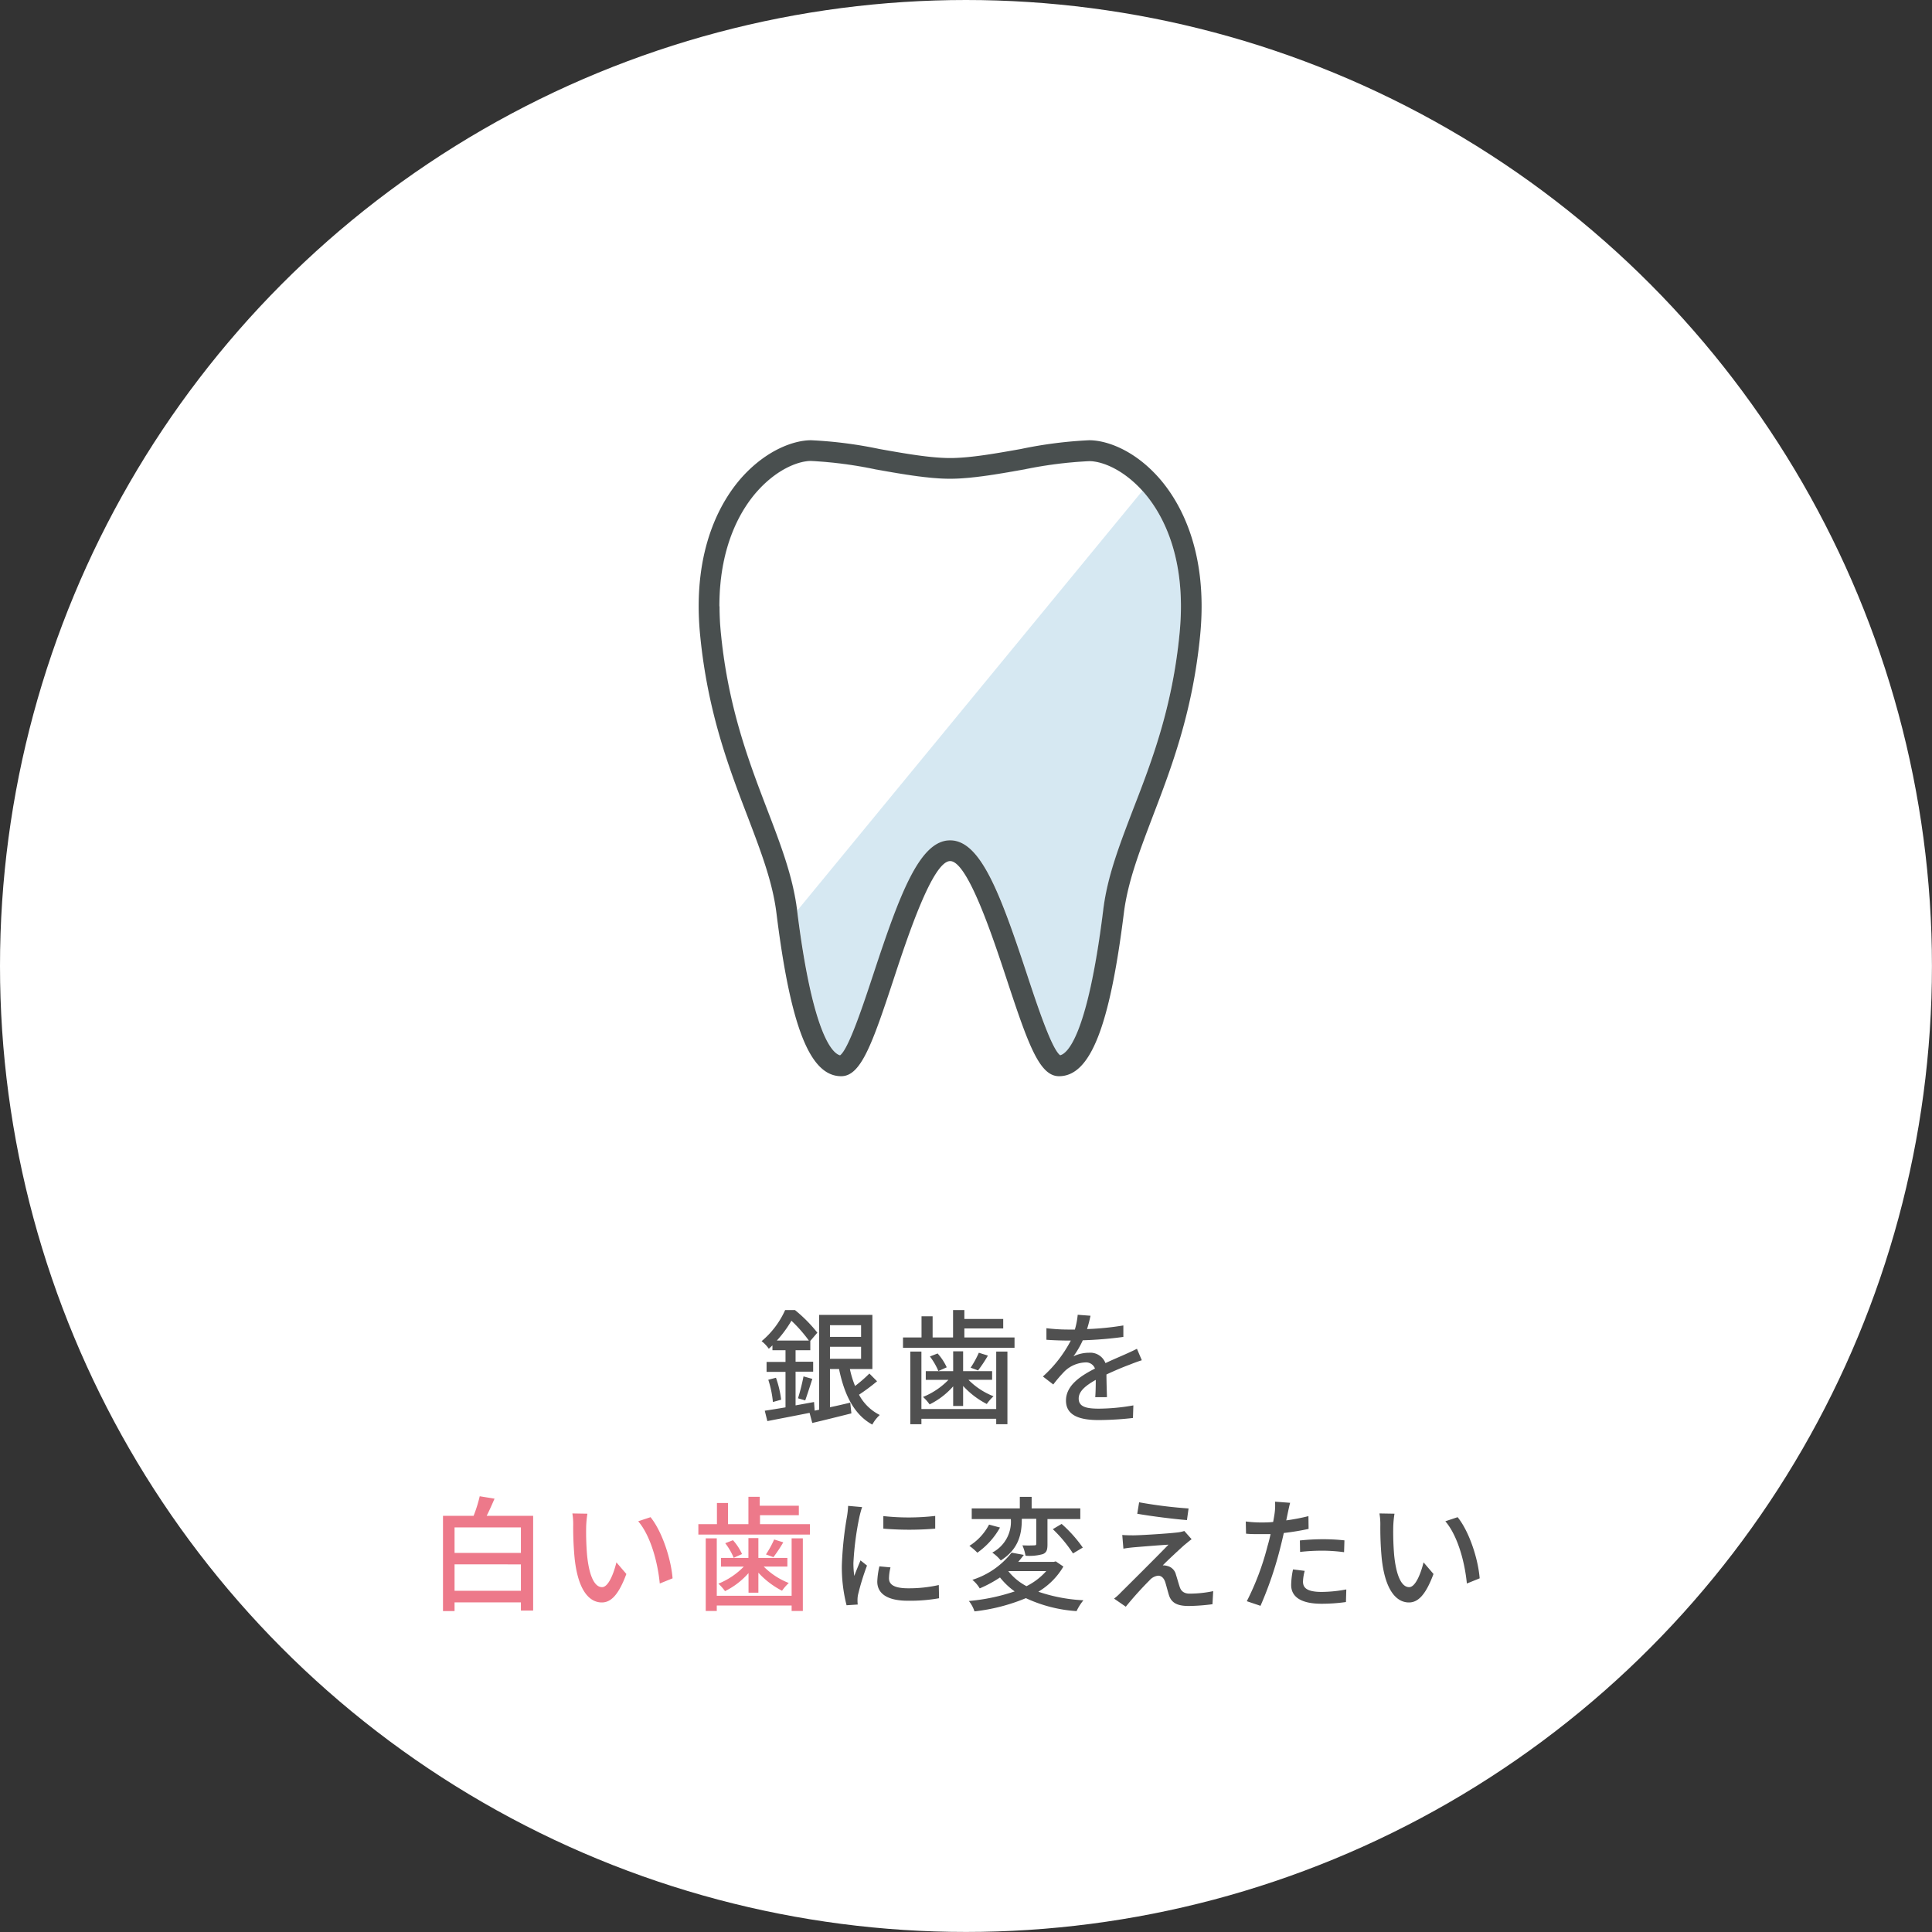 <svg xmlns="http://www.w3.org/2000/svg" viewBox="0 0 372.45 372.45"><rect x="0" y="0" width="372.45" height="372.45" fill="#333333" stroke="none"/><defs><style>.cls-1{fill:#fff;}.cls-2{fill:#505050;}.cls-3{fill:#ed798a;}.cls-4{fill:#d6e8f2;}.cls-5{fill:#494f4f;}</style></defs><g id="レイヤー_2" data-name="レイヤー 2"><g id="design"><circle class="cls-1" cx="186.22" cy="186.22" r="186.22"/><path class="cls-2" d="M169.08,266.28a38.24,38.24,0,0,1-3.48,2.59,9.17,9.17,0,0,0,4,3.91,7.25,7.25,0,0,0-1.44,1.85c-3.53-1.92-5.4-5.79-6.41-10.71H160v7.37c1.25-.26,2.59-.57,3.91-.89l.22,2.07c-2.59.65-5.35,1.34-7.54,1.85l-.52-1.95c-2.91.58-5.91,1.15-8.14,1.59l-.5-2c1.1-.17,2.47-.39,4-.65v-6.84h-3.65v-1.92h3.65V260.3h-2.52v-.94c-.22.22-.46.43-.7.65a6.47,6.47,0,0,0-1.39-1.46,16.69,16.69,0,0,0,4.54-6h1.89a28.06,28.06,0,0,1,4.32,4.36l-1.36,1.59v1.8h-2.84v2.21h3.39v1.92h-3.39v6.5l3.56-.65.12,1.66.86-.17V253.48h10.27v10.44h-4.34a18.6,18.6,0,0,0,1,3.27,27.33,27.33,0,0,0,2.76-2.4Zm-19.49-.68a19.67,19.67,0,0,1,1,4.23l-1.59.45a19.55,19.55,0,0,0-.89-4.29Zm6.34-7.17a27.44,27.44,0,0,0-3.36-3.82,22.58,22.58,0,0,1-2.81,3.82Zm-2.09,11.13a40.67,40.67,0,0,0,1.06-4.22l1.7.48c-.45,1.42-1,3.1-1.37,4.15ZM160,255.47v2.26h6v-2.26Zm0,6.48h6v-2.32h-6Z"/><path class="cls-2" d="M195.58,257.83v2h-21.5v-2h3.57v-4.08h2.14v4.08h3.94v-5.28h2.18v1.72h7.49v1.83h-7.49v1.73Zm-3.53,2.73h2.16v14h-2.16v-1.05H177.63v1.05h-2.14v-14h2.14v11.07h14.42Zm-8.3,6.7a14.71,14.71,0,0,1-4.54,3.48,9.34,9.34,0,0,0-1.27-1.44,14.3,14.3,0,0,0,4.9-3.29h-4.37v-1.68h5.28v-3.82h1.92v3.82h5.59V266H186.7a13.88,13.88,0,0,0,4.83,3.17,9.26,9.26,0,0,0-1.3,1.49,16.19,16.19,0,0,1-4.56-3.48v3.86h-1.92Zm-3-6.34a10.58,10.58,0,0,1,1.76,2.67l-1.61.72a12.8,12.8,0,0,0-1.63-2.81Zm9.7.41a26.22,26.22,0,0,1-1.9,2.86l-1.43-.53a18.9,18.9,0,0,0,1.58-2.88Z"/><path class="cls-2" d="M211.14,269.35c.07-.82.1-2.16.1-3.34-2,1.13-3.29,2.21-3.29,3.6,0,1.63,1.54,1.95,3.94,1.95a39.43,39.43,0,0,0,6.6-.63l-.08,2.43a61.92,61.92,0,0,1-6.6.4c-3.55,0-6.31-.81-6.31-3.76s2.86-4.78,5.59-6.17a1.84,1.84,0,0,0-1.92-1.18,6.07,6.07,0,0,0-3.93,1.7,27,27,0,0,0-2.19,2.55l-2-1.54a24.6,24.6,0,0,0,5.38-6.93h-.7c-1,0-2.64-.05-4-.15v-2.23a34.4,34.4,0,0,0,4.08.26h1.4a14.61,14.61,0,0,0,.55-2.85l2.47.19c-.14.62-.34,1.54-.67,2.57a54.52,54.52,0,0,0,7-.7v2.21a73.81,73.81,0,0,1-7.82.65,17.67,17.67,0,0,1-1.8,3.09,7,7,0,0,1,3-.69,3.13,3.13,0,0,1,3.17,2c1.46-.69,2.69-1.2,3.81-1.7.8-.36,1.49-.67,2.26-1.06l.94,2.21c-.65.19-1.68.58-2.4.87-1.23.45-2.76,1.1-4.42,1.87,0,1.34.07,3.24.1,4.37Z"/><path class="cls-3" d="M102.78,292.22v18.26h-2.36V308.9H87.63v1.68H85.4V292.22h5.9a26.13,26.13,0,0,0,1.18-3.77l2.86.46c-.49,1.12-1,2.3-1.52,3.31Zm-15.15,2.23v4.92h12.79v-4.92Zm12.79,12.22v-5.09H87.63v5.09Z"/><path class="cls-3" d="M113,294.38a53.41,53.41,0,0,0,.17,5.35c.36,3.74,1.32,6.24,2.9,6.24,1.2,0,2.24-2.59,2.76-4.78l1.92,2.24c-1.51,4.08-3,5.49-4.73,5.49-2.4,0-4.6-2.3-5.25-8.57a63.19,63.19,0,0,1-.27-6.36,12.27,12.27,0,0,0-.16-2.23l2.9.05A19.36,19.36,0,0,0,113,294.38Zm16.66,9.89-2.47,1c-.39-4.08-1.76-9.2-4.16-12l2.38-.79C127.59,295.17,129.35,300.4,129.66,304.27Z"/><path class="cls-3" d="M156.14,293.83v2H134.63v-2h3.58v-4.08h2.13v4.08h3.94v-5.28h2.18v1.72H154v1.83h-7.49v1.73Zm-3.53,2.73h2.16v14h-2.16v-1.05H138.18v1.05h-2.13v-14h2.13v11.07h14.43Zm-8.31,6.7a14.68,14.68,0,0,1-4.53,3.48,9.39,9.39,0,0,0-1.28-1.44,14.3,14.3,0,0,0,4.9-3.29H139v-1.68h5.28v-3.82h1.92v3.82h5.59V302h-4.56a14,14,0,0,0,4.83,3.17,9.78,9.78,0,0,0-1.3,1.49,16.19,16.19,0,0,1-4.56-3.48v3.86H144.3Zm-3-6.34a10.26,10.26,0,0,1,1.75,2.67l-1.61.72a12,12,0,0,0-1.63-2.81Zm9.7.41a29.5,29.5,0,0,1-1.9,2.86l-1.44-.53a18.9,18.9,0,0,0,1.58-2.88Z"/><path class="cls-2" d="M166.2,290.54c-.17.45-.41,1.39-.51,1.82a57.38,57.38,0,0,0-1.17,8.95,17.6,17.6,0,0,0,.17,2.5c.36-1,.84-2.11,1.2-3l1.25,1a47.56,47.56,0,0,0-1.71,5.54,4.7,4.7,0,0,0-.12,1.08c0,.24,0,.6.05.89l-2.16.14a29.63,29.63,0,0,1-.91-7.68,68.38,68.38,0,0,1,1-9.48,18,18,0,0,0,.21-2Zm5.47,11.62a9.08,9.08,0,0,0-.29,2.11c0,1.08.8,1.92,3.68,1.92a26.2,26.2,0,0,0,5.92-.63l.05,2.55a31.94,31.94,0,0,1-6,.48c-4,0-5.91-1.39-5.91-3.7a15.16,15.16,0,0,1,.41-2.93Zm8.62-9.92v2.45a60.22,60.22,0,0,1-10,0v-2.42A44.77,44.77,0,0,0,180.29,292.24Z"/><path class="cls-2" d="M205,302a13.76,13.76,0,0,1-4.83,4.85,31.74,31.74,0,0,0,8.69,1.65,10,10,0,0,0-1.32,2.09,27.26,27.26,0,0,1-9.77-2.5,36.12,36.12,0,0,1-9.91,2.55,6.25,6.25,0,0,0-1.08-2,38,38,0,0,0,8.83-1.85,13.89,13.89,0,0,1-2.83-2.69,23.59,23.59,0,0,1-3.91,2.11,6.19,6.19,0,0,0-1.42-1.65,15.57,15.57,0,0,0,7.56-5.24l2.36.43c-.34.46-.7.92-1.08,1.35h6.86l.38-.1Zm-12.22-7.52a14.72,14.72,0,0,1-4.37,4.85,11,11,0,0,0-1.53-1.32,10.63,10.63,0,0,0,3.79-4.1Zm4.2-1.58c0,2.47-.41,5.64-4.05,7.92a7.86,7.86,0,0,0-1.64-1.51,6.72,6.72,0,0,0,3.58-6.46h-7.54v-2.06h9.27v-2.23h2.28v2.23h9.38v2.06h-6.33v4.85c0,1-.12,1.58-.89,1.9a9.53,9.53,0,0,1-3.34.31,8.72,8.72,0,0,0-.6-2,22.81,22.81,0,0,0,2.31,0c.28,0,.36-.07.36-.33v-4.78H197Zm-2.59,10a11,11,0,0,0,3.5,2.88,12.63,12.63,0,0,0,3.8-2.9h-7.28Zm10.27-9.12a25.78,25.78,0,0,1,4.08,4.56l-1.89,1.13a25.85,25.85,0,0,0-3.89-4.68Z"/><path class="cls-2" d="M228.34,297.83c-1,.89-3.44,3.15-4.18,3.94a3,3,0,0,1,.89.12,2.24,2.24,0,0,1,1.65,1.68c.22.67.51,1.73.75,2.43s.79,1.22,1.87,1.22a22.23,22.23,0,0,0,4.56-.48l-.14,2.52a37.33,37.33,0,0,1-4.56.34c-2,0-3.27-.46-3.8-2-.24-.72-.55-2-.76-2.64-.29-.82-.77-1.2-1.37-1.2a2.61,2.61,0,0,0-1.66.91,67.13,67.13,0,0,0-4.56,5.07l-2.26-1.56a10.86,10.86,0,0,0,1.37-1.25c1.08-1.06,6.87-6.82,9.12-9.15-1.77.1-5.25.39-6.69.51-.77.07-1.44.16-2,.26l-.22-2.64c.55.05,1.35.07,2.14.07,1.27,0,6.72-.33,8.62-.57a6,6,0,0,0,1.2-.27l1.41,1.59C229.22,297.09,228.7,297.55,228.34,297.83Zm.79-7-.31,2.21c-2.45-.19-6.72-.72-9.58-1.22l.36-2.21A87.29,87.29,0,0,0,229.13,290.8Z"/><path class="cls-2" d="M252.27,294.74c-1.49.33-3.15.6-4.78.79-.22,1-.48,2.09-.74,3.1A71.49,71.49,0,0,1,243,309.57l-2.64-.89a51.16,51.16,0,0,0,4-10.65c.22-.72.41-1.52.58-2.28-.67,0-1.3,0-1.9,0-1.1,0-2,0-2.83-.09l-.05-2.35a22.89,22.89,0,0,0,2.91.19c.74,0,1.53,0,2.37-.1.12-.69.24-1.32.29-1.75a10.9,10.9,0,0,0,.07-2.16l2.91.22c-.17.6-.36,1.56-.46,2l-.29,1.39a39.47,39.47,0,0,0,4.28-.82Zm-.75,8.09a9,9,0,0,0-.33,2.06c0,1.08.57,2,3.6,2a26.39,26.39,0,0,0,4.75-.48l-.07,2.43a33.17,33.17,0,0,1-4.71.33c-3.86,0-5.85-1.27-5.85-3.62a15.16,15.16,0,0,1,.36-3Zm-.93-5.86a42.64,42.64,0,0,1,4.44-.24,38.19,38.19,0,0,1,4.15.22l-.07,2.28a33.05,33.05,0,0,0-4-.29,38.46,38.46,0,0,0-4.48.24Z"/><path class="cls-2" d="M268.59,294.38a53.41,53.41,0,0,0,.17,5.35c.36,3.74,1.32,6.24,2.9,6.24,1.2,0,2.24-2.59,2.77-4.78l1.92,2.24c-1.52,4.08-3,5.49-4.73,5.49-2.4,0-4.61-2.3-5.26-8.57a62.88,62.88,0,0,1-.26-6.36,12.3,12.3,0,0,0-.17-2.23l2.9.05A19.36,19.36,0,0,0,268.59,294.38Zm16.66,9.89-2.47,1c-.39-4.08-1.75-9.2-4.15-12l2.37-.79C283.19,295.17,284.94,300.4,285.25,304.27Z"/><path class="cls-4" d="M210,88.9a80.25,80.25,0,0,0-12.47,1.63c-5,.89-10.16,1.8-14.33,1.8s-9.34-.91-14.33-1.8a80.36,80.36,0,0,0-12.48-1.63c-2.33,0-6.41,1.49-10.23,5.71-2.93,3.23-7.42,10.16-7.42,22.3a51.69,51.69,0,0,0,.27,5.27c1.41,14.27,5.39,24.67,8.9,33.85,2.67,7,5,13,5.79,19.51,3.08,24.79,7.07,27.64,8.28,27.92,1.64-1.19,4.44-9.66,6.5-15.9,5.09-15.43,8.86-25.54,14.72-25.54s9.62,10.12,14.71,25.54c2.06,6.24,4.86,14.71,6.5,15.9,1.21-.28,5.2-3.13,8.29-27.92.81-6.52,3.11-12.54,5.78-19.51,3.52-9.18,7.5-19.58,8.91-33.85.18-1.86.27-3.61.27-5.27,0-12.14-4.5-19.07-7.42-22.3C216.39,90.39,212.31,88.9,210,88.9Z"/><path class="cls-1" d="M210,88.9a80.25,80.25,0,0,0-12.47,1.63c-5,.89-10.16,1.8-14.33,1.8s-9.34-.91-14.33-1.8a80.36,80.36,0,0,0-12.48-1.63c-2.33,0-6.41,1.49-10.23,5.71-2.93,3.23-7.42,10.16-7.42,22.3a51.69,51.69,0,0,0,.27,5.27c1.41,14.27,5.39,24.67,8.9,33.85,2.67,7,5,13,5.79,19.51l66.54-80.93C216.39,90.39,212.31,88.9,210,88.9Z"/><path class="cls-5" d="M149.68,176c2.74,22.05,6.48,31.47,12.49,31.47,3.77,0,5.94-6.07,10.1-18.69,2.63-8,7.51-22.78,10.9-22.78s8.27,14.82,10.9,22.78c4.16,12.62,6.32,18.69,10.09,18.69,6,0,9.75-9.42,12.5-31.47.75-6,3-11.85,5.55-18.57,3.6-9.42,7.69-20.09,9.15-34.9,1.67-17-4.4-26.5-8.17-30.66-4.7-5.18-9.91-7-13.22-7a82.83,82.83,0,0,0-13.18,1.69c-4.82.86-9.8,1.74-13.62,1.74s-8.81-.88-13.63-1.74a82.69,82.69,0,0,0-13.18-1.69c-3.3,0-8.51,1.85-13.21,7-3.77,4.16-9.85,13.68-8.17,30.66,1.46,14.81,5.54,25.48,9.15,34.9C146.7,164.19,148.93,170,149.68,176Zm-11-59.13c0-12.14,4.49-19.07,7.42-22.3,3.82-4.22,7.9-5.71,10.23-5.71a80.36,80.36,0,0,1,12.48,1.63c5,.89,10.15,1.8,14.33,1.8s9.33-.91,14.33-1.8A80.25,80.25,0,0,1,210,88.9c2.34,0,6.42,1.49,10.24,5.71,2.92,3.23,7.42,10.16,7.42,22.3,0,1.66-.09,3.41-.27,5.27C226,136.45,222,146.85,218.45,156c-2.67,7-5,13-5.78,19.51-3.09,24.79-7.08,27.64-8.29,27.92-1.64-1.19-4.44-9.66-6.5-15.9C192.79,172.14,189,162,183.17,162s-9.63,10.11-14.72,25.54c-2.06,6.24-4.86,14.71-6.5,15.9-1.21-.28-5.2-3.13-8.28-27.92-.81-6.52-3.12-12.54-5.79-19.51-3.51-9.18-7.49-19.58-8.9-33.85A51.69,51.69,0,0,1,138.71,116.91Z"/></g></g></svg>